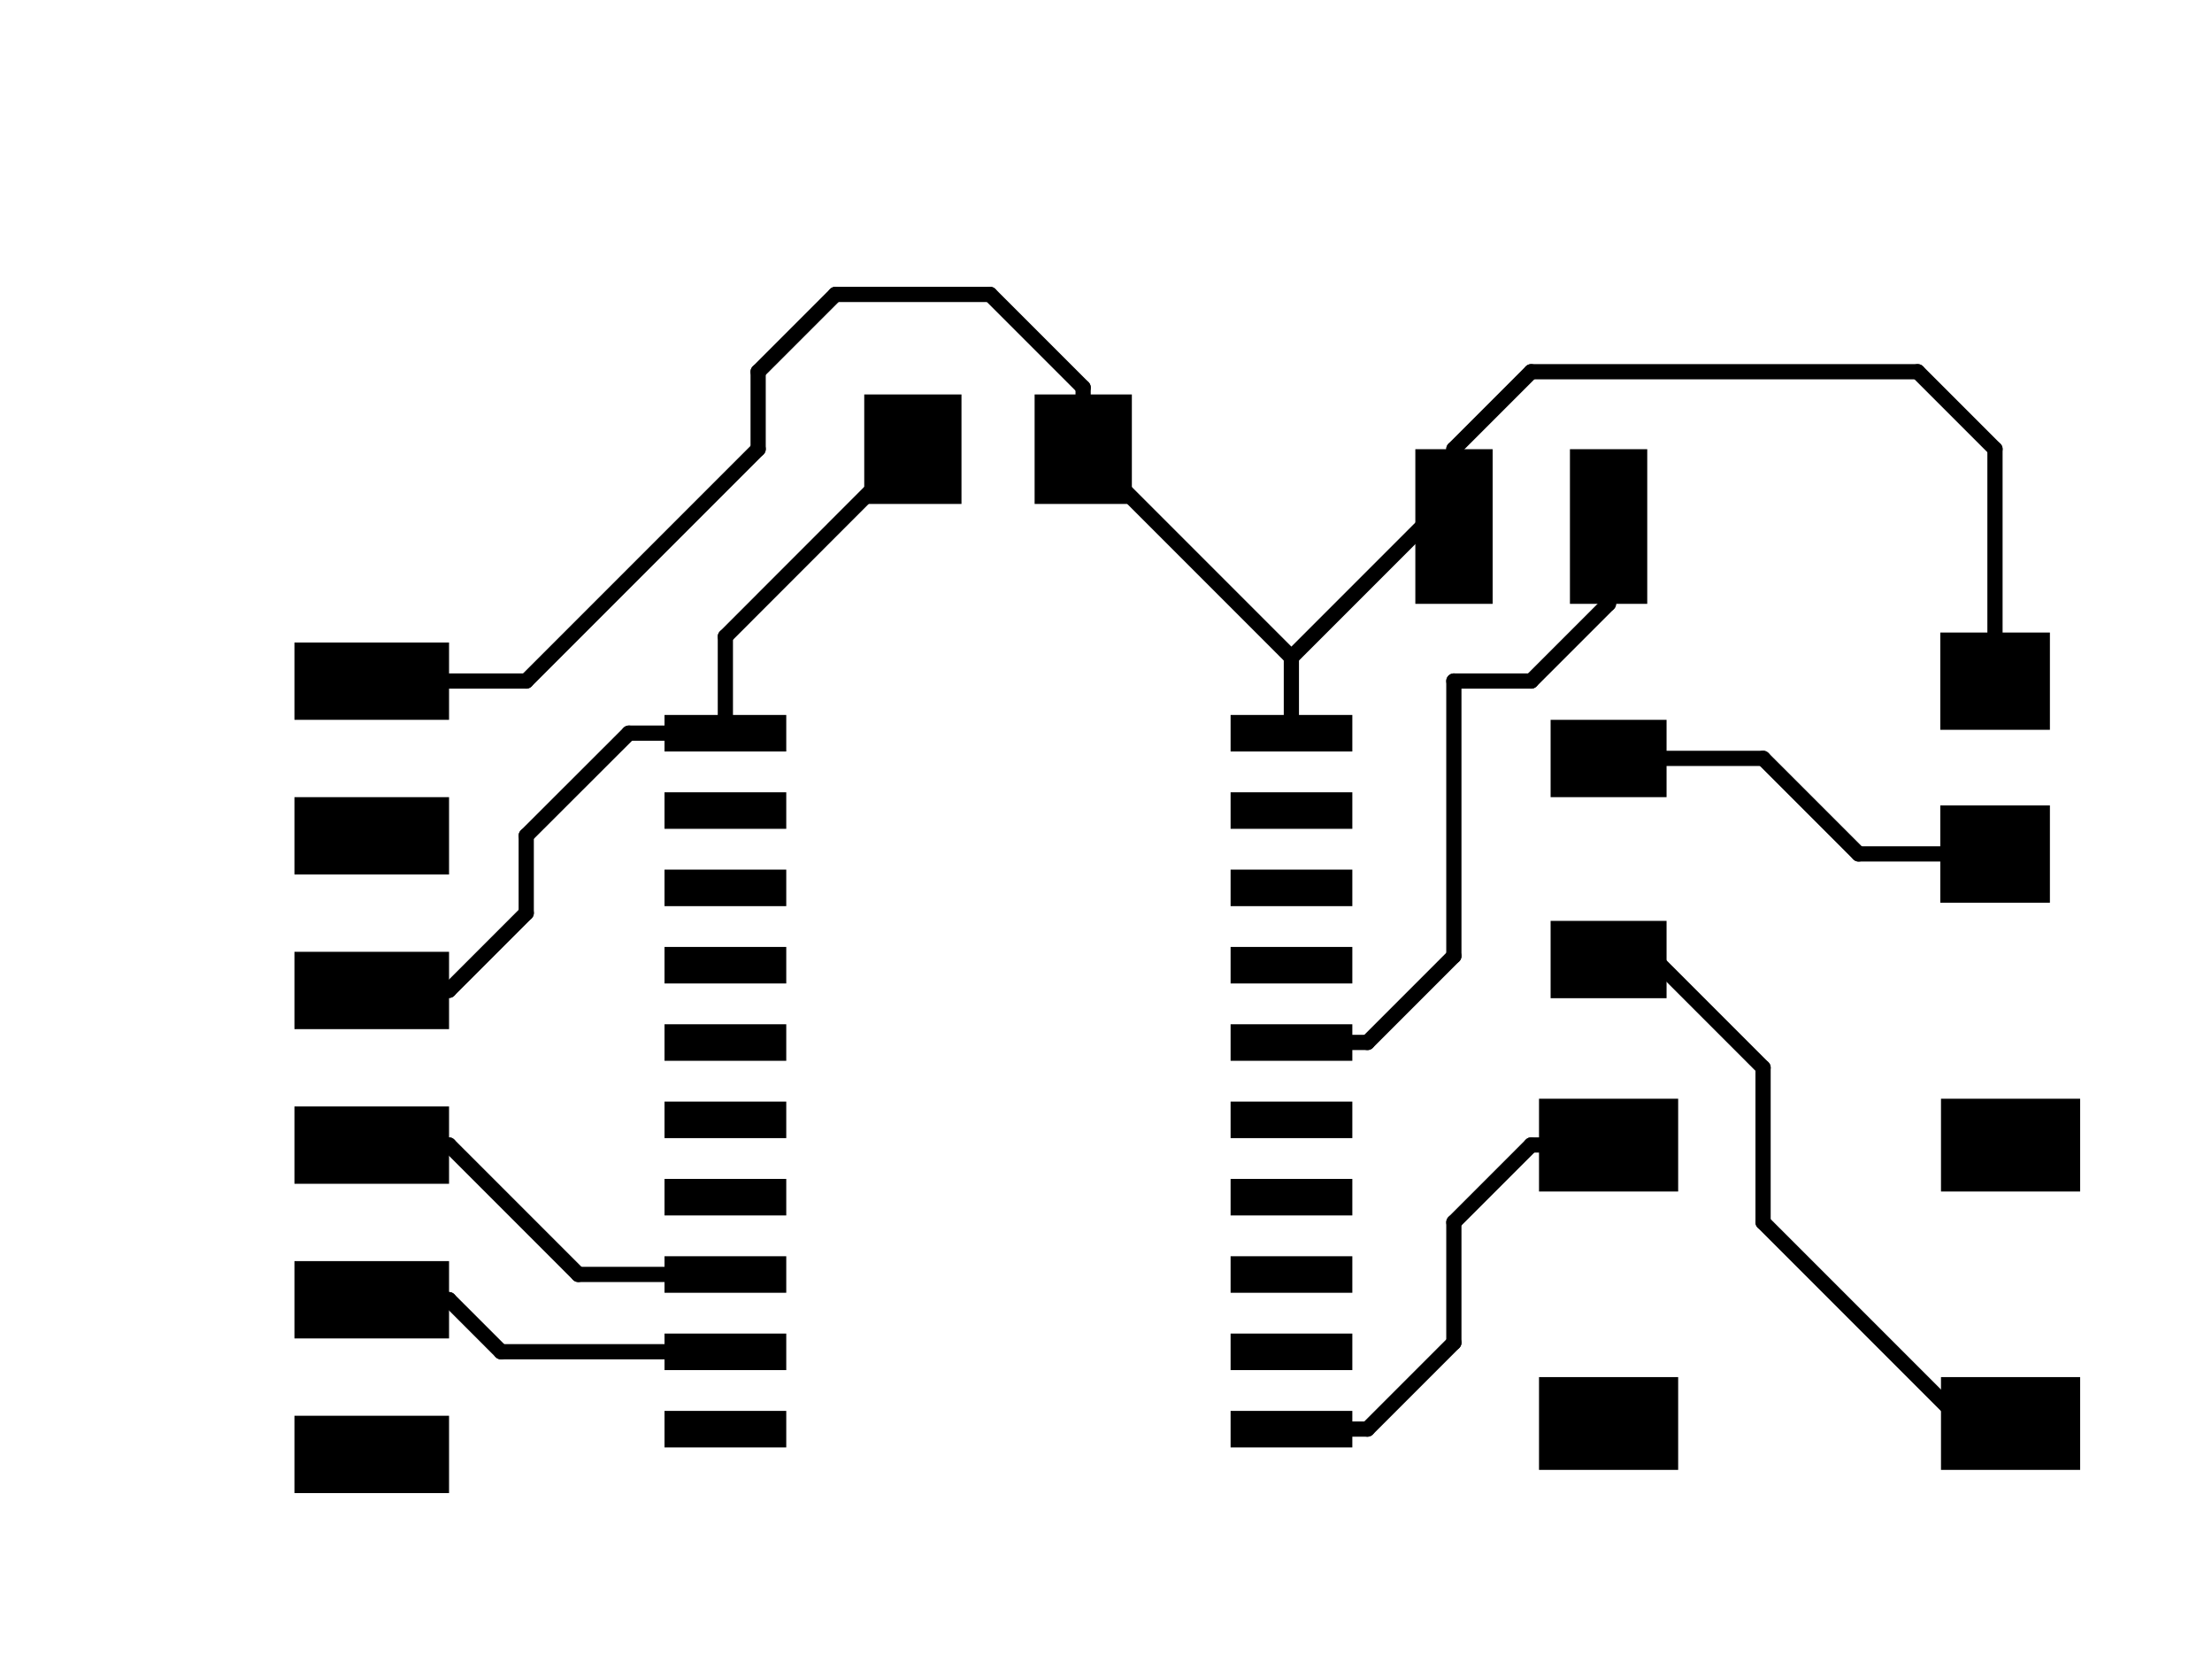 <?xml version="1.0" encoding="UTF-8" standalone="no"?>
<svg
   xmlns:dc="http://purl.org/dc/elements/1.1/"
   xmlns:cc="http://creativecommons.org/ns#"
   xmlns:rdf="http://www.w3.org/1999/02/22-rdf-syntax-ns#"
   xmlns:svg="http://www.w3.org/2000/svg"
   xmlns="http://www.w3.org/2000/svg"
   xmlns:sodipodi="http://sodipodi.sourceforge.net/DTD/sodipodi-0.dtd"
   xmlns:inkscape="http://www.inkscape.org/namespaces/inkscape"
   version="1.1"
   width="3.634cm"
   height="2.745cm"
   viewBox="0 0 14307.367 10807.367"
   id="svg522"
   sodipodi:docname="week07-brd.svg"
   inkscape:version="0.92.4 (5da689c313, 2019-01-14)">
  <defs
     id="defs526" />
  <sodipodi:namedview
     pagecolor="#ffffff"
     bordercolor="#666666"
     borderopacity="1"
     objecttolerance="10"
     gridtolerance="10"
     guidetolerance="10"
     inkscape:pageopacity="0"
     inkscape:pageshadow="2"
     inkscape:window-width="1920"
     inkscape:window-height="1001"
     id="namedview524"
     showgrid="false"
     fit-margin-top="0.1"
     fit-margin-left="0.1"
     fit-margin-right="0.1"
     fit-margin-bottom="0.1"
     inkscape:zoom="5.5106314"
     inkscape:cx="60.946304"
     inkscape:cy="51.030196"
     inkscape:window-x="-9"
     inkscape:window-y="421"
     inkscape:window-maximized="1"
     inkscape:current-layer="layer2" />
  <title
     id="title270">SVG Picture created as week07-brd.svg date 2020/10/20 19:09:03 </title>
  <desc
     id="desc272">Picture generated by PCBNEW </desc>
  <g
     style="fill:#000000;fill-opacity:1;stroke:#000000;stroke-linecap:round;stroke-linejoin:round;stroke-opacity:1"
     id="g274"
     transform="translate(-1220.316,-327.317)" />
  <g
     style="fill:#ffffff;fill-opacity:0;stroke:#ffffff;stroke-width:98.425;stroke-linecap:round;stroke-linejoin:round;stroke-opacity:1"
     id="g492"
     transform="translate(-1220.316,-327.317)" />
  <g
     style="fill:#000000;fill-opacity:0;stroke:#000000;stroke-width:98.425;stroke-linecap:round;stroke-linejoin:round;stroke-opacity:1"
     id="g494"
     transform="translate(-1220.316,-327.317)" />
  <g
     inkscape:groupmode="layer"
     id="layer1"
     inkscape:label="traces"
     style="display:inline"
     transform="translate(-1220.316,-327.317)">
    <g
       style="fill:#000000;fill-opacity:0;stroke:#000000;stroke-width:-0;stroke-linecap:round;stroke-linejoin:round;stroke-opacity:1"
       id="g490">
      <g
         id="g276" />
      <g
         style="fill:#000000;fill-opacity:0;stroke:#000000;stroke-width:0;stroke-linecap:round;stroke-linejoin:round;stroke-opacity:1"
         id="g278" />
      <g
         style="fill:#000000;fill-opacity:1;stroke:#000000;stroke-width:0;stroke-linecap:round;stroke-linejoin:round;stroke-opacity:1"
         id="g284">
        <path
           style="fill:#000000;fill-opacity:1;fill-rule:evenodd;stroke:#000000;stroke-width:0;stroke-linecap:round;stroke-linejoin:round;stroke-opacity:1"
           d="m 11999.8,6781.91 h -750 v -500 h 750 z"
           id="path280"
           inkscape:connector-curvature="0" />
        <path
           style="fill:#000000;fill-opacity:1;fill-rule:evenodd;stroke:#000000;stroke-width:0;stroke-linecap:round;stroke-linejoin:round;stroke-opacity:1"
           d="m 11999.8,5481.91 h -750 v -500 h 750 z"
           id="path282"
           inkscape:connector-curvature="0" />
      </g>
      <g
         id="g286" />
      <g
         style="fill:#000000;fill-opacity:1;stroke:#000000;stroke-width:0;stroke-linecap:round;stroke-linejoin:round;stroke-opacity:1"
         id="g328">
        <path
           style="fill:#000000;fill-opacity:1;fill-rule:evenodd;stroke:#000000;stroke-width:0;stroke-linecap:round;stroke-linejoin:round;stroke-opacity:1"
           d="m 5518.47,5186.63 v -236.22 h 787.4 v 236.22 z"
           id="path288"
           inkscape:connector-curvature="0" />
        <path
           style="fill:#000000;fill-opacity:1;fill-rule:evenodd;stroke:#000000;stroke-width:0;stroke-linecap:round;stroke-linejoin:round;stroke-opacity:1"
           d="m 5518.47,5686.63 v -236.22 h 787.4 v 236.22 z"
           id="path290"
           inkscape:connector-curvature="0" />
        <path
           style="fill:#000000;fill-opacity:1;fill-rule:evenodd;stroke:#000000;stroke-width:0;stroke-linecap:round;stroke-linejoin:round;stroke-opacity:1"
           d="m 5518.47,6186.63 v -236.22 h 787.4 v 236.22 z"
           id="path292"
           inkscape:connector-curvature="0" />
        <path
           style="fill:#000000;fill-opacity:1;fill-rule:evenodd;stroke:#000000;stroke-width:0;stroke-linecap:round;stroke-linejoin:round;stroke-opacity:1"
           d="m 5518.47,6686.63 v -236.22 h 787.4 v 236.22 z"
           id="path294"
           inkscape:connector-curvature="0" />
        <path
           style="fill:#000000;fill-opacity:1;fill-rule:evenodd;stroke:#000000;stroke-width:0;stroke-linecap:round;stroke-linejoin:round;stroke-opacity:1"
           d="m 5518.47,7186.63 v -236.22 h 787.4 v 236.22 z"
           id="path296"
           inkscape:connector-curvature="0" />
        <path
           style="fill:#000000;fill-opacity:1;fill-rule:evenodd;stroke:#000000;stroke-width:0;stroke-linecap:round;stroke-linejoin:round;stroke-opacity:1"
           d="m 5518.47,7686.63 v -236.22 h 787.4 v 236.22 z"
           id="path298"
           inkscape:connector-curvature="0" />
        <path
           style="fill:#000000;fill-opacity:1;fill-rule:evenodd;stroke:#000000;stroke-width:0;stroke-linecap:round;stroke-linejoin:round;stroke-opacity:1"
           d="m 5518.47,8186.63 v -236.22 h 787.4 v 236.22 z"
           id="path300"
           inkscape:connector-curvature="0" />
        <path
           style="fill:#000000;fill-opacity:1;fill-rule:evenodd;stroke:#000000;stroke-width:0;stroke-linecap:round;stroke-linejoin:round;stroke-opacity:1"
           d="m 5518.47,8686.63 v -236.22 h 787.4 v 236.22 z"
           id="path302"
           inkscape:connector-curvature="0" />
        <path
           style="fill:#000000;fill-opacity:1;fill-rule:evenodd;stroke:#000000;stroke-width:0;stroke-linecap:round;stroke-linejoin:round;stroke-opacity:1"
           d="m 5518.47,9186.63 v -236.22 h 787.4 v 236.22 z"
           id="path304"
           inkscape:connector-curvature="0" />
        <path
           style="fill:#000000;fill-opacity:1;fill-rule:evenodd;stroke:#000000;stroke-width:0;stroke-linecap:round;stroke-linejoin:round;stroke-opacity:1"
           d="m 5518.47,9686.63 v -236.22 h 787.4 v 236.22 z"
           id="path306"
           inkscape:connector-curvature="0" />
        <path
           style="fill:#000000;fill-opacity:1;fill-rule:evenodd;stroke:#000000;stroke-width:0;stroke-linecap:round;stroke-linejoin:round;stroke-opacity:1"
           d="m 9179.88,9686.63 v -236.22 h 787.41 v 236.22 z"
           id="path308"
           inkscape:connector-curvature="0" />
        <path
           style="fill:#000000;fill-opacity:1;fill-rule:evenodd;stroke:#000000;stroke-width:0;stroke-linecap:round;stroke-linejoin:round;stroke-opacity:1"
           d="m 9179.88,9186.63 v -236.22 h 787.41 v 236.22 z"
           id="path310"
           inkscape:connector-curvature="0" />
        <path
           style="fill:#000000;fill-opacity:1;fill-rule:evenodd;stroke:#000000;stroke-width:0;stroke-linecap:round;stroke-linejoin:round;stroke-opacity:1"
           d="m 9179.88,8686.63 v -236.22 h 787.41 v 236.22 z"
           id="path312"
           inkscape:connector-curvature="0" />
        <path
           style="fill:#000000;fill-opacity:1;fill-rule:evenodd;stroke:#000000;stroke-width:0;stroke-linecap:round;stroke-linejoin:round;stroke-opacity:1"
           d="m 9179.88,8186.63 v -236.22 h 787.41 v 236.22 z"
           id="path314"
           inkscape:connector-curvature="0" />
        <path
           style="fill:#000000;fill-opacity:1;fill-rule:evenodd;stroke:#000000;stroke-width:0;stroke-linecap:round;stroke-linejoin:round;stroke-opacity:1"
           d="m 9179.88,7686.63 v -236.22 h 787.41 v 236.22 z"
           id="path316"
           inkscape:connector-curvature="0" />
        <path
           style="fill:#000000;fill-opacity:1;fill-rule:evenodd;stroke:#000000;stroke-width:0;stroke-linecap:round;stroke-linejoin:round;stroke-opacity:1"
           d="m 9179.88,7186.63 v -236.22 h 787.41 v 236.22 z"
           id="path318"
           inkscape:connector-curvature="0" />
        <path
           style="fill:#000000;fill-opacity:1;fill-rule:evenodd;stroke:#000000;stroke-width:0;stroke-linecap:round;stroke-linejoin:round;stroke-opacity:1"
           d="m 9179.88,6686.63 v -236.22 h 787.41 v 236.22 z"
           id="path320"
           inkscape:connector-curvature="0" />
        <path
           style="fill:#000000;fill-opacity:1;fill-rule:evenodd;stroke:#000000;stroke-width:0;stroke-linecap:round;stroke-linejoin:round;stroke-opacity:1"
           d="m 9179.88,6186.63 v -236.22 h 787.41 v 236.22 z"
           id="path322"
           inkscape:connector-curvature="0" />
        <path
           style="fill:#000000;fill-opacity:1;fill-rule:evenodd;stroke:#000000;stroke-width:0;stroke-linecap:round;stroke-linejoin:round;stroke-opacity:1"
           d="m 9179.88,5686.63 v -236.22 h 787.41 v 236.22 z"
           id="path324"
           inkscape:connector-curvature="0" />
        <path
           style="fill:#000000;fill-opacity:1;fill-rule:evenodd;stroke:#000000;stroke-width:0;stroke-linecap:round;stroke-linejoin:round;stroke-opacity:1"
           d="m 9179.88,5186.63 v -236.22 h 787.41 v 236.22 z"
           id="path326"
           inkscape:connector-curvature="0" />
      </g>
      <g
         id="g330" />
      <g
         style="fill:#000000;fill-opacity:1;stroke:#000000;stroke-width:0;stroke-linecap:round;stroke-linejoin:round;stroke-opacity:1"
         id="g336">
        <path
           style="fill:#000000;fill-opacity:1;fill-rule:evenodd;stroke:#000000;stroke-width:0;stroke-linecap:round;stroke-linejoin:round;stroke-opacity:1"
           d="m 13770.3,4417.41 h 709 v 629 h -709 z"
           id="path332"
           inkscape:connector-curvature="0" />
        <path
           style="fill:#000000;fill-opacity:1;fill-rule:evenodd;stroke:#000000;stroke-width:0;stroke-linecap:round;stroke-linejoin:round;stroke-opacity:1"
           d="m 13770.3,5535.41 h 709 v 629 h -709 z"
           id="path334"
           inkscape:connector-curvature="0" />
      </g>
      <g
         id="g338" />
      <g
         style="fill:#000000;fill-opacity:1;stroke:#000000;stroke-width:0;stroke-linecap:round;stroke-linejoin:round;stroke-opacity:1"
         id="g348">
        <path
           style="fill:#000000;fill-opacity:1;fill-rule:evenodd;stroke:#000000;stroke-width:0;stroke-linecap:round;stroke-linejoin:round;stroke-opacity:1"
           d="m 11174.8,8031.91 v -600 h 900 v 600 z"
           id="path340"
           inkscape:connector-curvature="0" />
        <path
           style="fill:#000000;fill-opacity:1;fill-rule:evenodd;stroke:#000000;stroke-width:0;stroke-linecap:round;stroke-linejoin:round;stroke-opacity:1"
           d="m 13774.8,8031.91 v -600 h 900 v 600 z"
           id="path342"
           inkscape:connector-curvature="0" />
        <path
           style="fill:#000000;fill-opacity:1;fill-rule:evenodd;stroke:#000000;stroke-width:0;stroke-linecap:round;stroke-linejoin:round;stroke-opacity:1"
           d="m 11174.8,9831.91 v -600 h 900 v 600 z"
           id="path344"
           inkscape:connector-curvature="0" />
        <path
           style="fill:#000000;fill-opacity:1;fill-rule:evenodd;stroke:#000000;stroke-width:0;stroke-linecap:round;stroke-linejoin:round;stroke-opacity:1"
           d="m 13774.8,9831.91 v -600 h 900 v 600 z"
           id="path346"
           inkscape:connector-curvature="0" />
      </g>
      <g
         id="g350" />
      <g
         style="fill:#000000;fill-opacity:1;stroke:#000000;stroke-width:0;stroke-linecap:round;stroke-linejoin:round;stroke-opacity:1"
         id="g356">
        <path
           style="fill:#000000;fill-opacity:1;fill-rule:evenodd;stroke:#000000;stroke-width:0;stroke-linecap:round;stroke-linejoin:round;stroke-opacity:1"
           d="m 6810.27,3585.91 v -708 h 629 v 708 z"
           id="path352"
           inkscape:connector-curvature="0" />
        <path
           style="fill:#000000;fill-opacity:1;fill-rule:evenodd;stroke:#000000;stroke-width:0;stroke-linecap:round;stroke-linejoin:round;stroke-opacity:1"
           d="m 7912.27,3585.91 v -708 h 629 v 708 z"
           id="path354"
           inkscape:connector-curvature="0" />
      </g>
      <g
         id="g358" />
      <g
         style="fill:#000000;fill-opacity:1;stroke:#000000;stroke-width:0;stroke-linecap:round;stroke-linejoin:round;stroke-opacity:1"
         id="g372">
        <path
           style="fill:#000000;fill-opacity:1;fill-rule:evenodd;stroke:#000000;stroke-width:0;stroke-linecap:round;stroke-linejoin:round;stroke-opacity:1"
           d="m 3124.77,4981.91 v -500 h 1000 v 500 z"
           id="path360"
           inkscape:connector-curvature="0" />
        <path
           style="fill:#000000;fill-opacity:1;fill-rule:evenodd;stroke:#000000;stroke-width:0;stroke-linecap:round;stroke-linejoin:round;stroke-opacity:1"
           d="m 3124.77,5981.91 v -500 h 1000 v 500 z"
           id="path362"
           inkscape:connector-curvature="0" />
        <path
           style="fill:#000000;fill-opacity:1;fill-rule:evenodd;stroke:#000000;stroke-width:0;stroke-linecap:round;stroke-linejoin:round;stroke-opacity:1"
           d="m 3124.77,6981.91 v -500 h 1000 v 500 z"
           id="path364"
           inkscape:connector-curvature="0" />
        <path
           style="fill:#000000;fill-opacity:1;fill-rule:evenodd;stroke:#000000;stroke-width:0;stroke-linecap:round;stroke-linejoin:round;stroke-opacity:1"
           d="m 3124.77,7981.91 v -500 h 1000 v 500 z"
           id="path366"
           inkscape:connector-curvature="0" />
        <path
           style="fill:#000000;fill-opacity:1;fill-rule:evenodd;stroke:#000000;stroke-width:0;stroke-linecap:round;stroke-linejoin:round;stroke-opacity:1"
           d="m 3124.77,8981.91 v -500 h 1000 v 500 z"
           id="path368"
           inkscape:connector-curvature="0" />
        <path
           style="fill:#000000;fill-opacity:1;fill-rule:evenodd;stroke:#000000;stroke-width:0;stroke-linecap:round;stroke-linejoin:round;stroke-opacity:1"
           d="m 3124.77,9981.91 v -500 h 1000 v 500 z"
           id="path370"
           inkscape:connector-curvature="0" />
      </g>
      <g
         id="g374" />
      <g
         style="fill:#000000;fill-opacity:1;stroke:#000000;stroke-width:0;stroke-linecap:round;stroke-linejoin:round;stroke-opacity:1"
         id="g380">
        <path
           style="fill:#000000;fill-opacity:1;fill-rule:evenodd;stroke:#000000;stroke-width:0;stroke-linecap:round;stroke-linejoin:round;stroke-opacity:1"
           d="m 11374.8,3231.91 h 500 v 1000 h -500 z"
           id="path376"
           inkscape:connector-curvature="0" />
        <path
           style="fill:#000000;fill-opacity:1;fill-rule:evenodd;stroke:#000000;stroke-width:0;stroke-linecap:round;stroke-linejoin:round;stroke-opacity:1"
           d="m 10374.8,3231.91 h 500 v 1000 h -500 z"
           id="path378"
           inkscape:connector-curvature="0" />
      </g>
      <g
         id="g382" />
      <g
         id="g384" />
      <g
         style="fill:#000000;fill-opacity:1;stroke:#000000;stroke-width:0;stroke-linecap:round;stroke-linejoin:round;stroke-opacity:1"
         id="g386" />
      <g
         style="fill:#000000;fill-opacity:1;stroke:#000000;stroke-width:98.425;stroke-linecap:round;stroke-linejoin:round;stroke-opacity:1"
         id="g388" />
      <g
         style="fill:#000000;fill-opacity:0;stroke:#000000;stroke-width:98.425;stroke-linecap:round;stroke-linejoin:round;stroke-opacity:1"
         id="g486">
        <path
           d="M 5912,4444 7124,3231"
           id="path390"
           inkscape:connector-curvature="0" />
        <path
           d="M 5912,5068 V 4444"
           id="path392"
           inkscape:connector-curvature="0" />
        <path
           d="m 5288,5068 h 624"
           id="path394"
           inkscape:connector-curvature="0" />
        <path
           d="m 4624,5731 664,-663"
           id="path396"
           inkscape:connector-curvature="0" />
        <path
           d="m 3624,6731 h 500"
           id="path398"
           inkscape:connector-curvature="0" />
        <path
           d="M 4624,6231 V 5731"
           id="path400"
           inkscape:connector-curvature="0" />
        <path
           d="m 4124,6731 500,-500"
           id="path402"
           inkscape:connector-curvature="0" />
        <path
           d="M 3624,4731 H 4624"
           id="path404"
           inkscape:connector-curvature="0" />
        <path
           d="M 4624,4731 6124,3231"
           id="path406"
           inkscape:connector-curvature="0" />
        <path
           d="M 6124,3231 V 2731"
           id="path408"
           inkscape:connector-curvature="0" />
        <path
           d="m 6124,2731 500,-500"
           id="path410"
           inkscape:connector-curvature="0" />
        <path
           d="M 6624,2231 H 7624"
           id="path412"
           inkscape:connector-curvature="0" />
        <path
           d="m 8226,2833 v 398"
           id="path414"
           inkscape:connector-curvature="0" />
        <path
           d="m 7624,2231 602,602"
           id="path416"
           inkscape:connector-curvature="0" />
        <path
           d="M 9573,4578 8226,3231"
           id="path418"
           inkscape:connector-curvature="0" />
        <path
           d="M 9573,5068 V 4578"
           id="path420"
           inkscape:connector-curvature="0" />
        <path
           d="m 10420,3731 -847,847"
           id="path422"
           inkscape:connector-curvature="0" />
        <path
           d="m 10624,3731 h -204"
           id="path424"
           inkscape:connector-curvature="0" />
        <path
           d="M 10624,3731 V 3231"
           id="path426"
           inkscape:connector-curvature="0" />
        <path
           d="m 10624,3231 500,-500"
           id="path428"
           inkscape:connector-curvature="0" />
        <path
           d="m 11124,2731 h 2500"
           id="path430"
           inkscape:connector-curvature="0" />
        <path
           d="M 14124,3231 V 4731"
           id="path432"
           inkscape:connector-curvature="0" />
        <path
           d="m 13624,2731 500,500"
           id="path434"
           inkscape:connector-curvature="0" />
        <path
           d="m 3624,7731 h 500"
           id="path436"
           inkscape:connector-curvature="0" />
        <path
           d="m 4961,8568 h 951"
           id="path438"
           inkscape:connector-curvature="0" />
        <path
           d="m 4124,7731 837,837"
           id="path440"
           inkscape:connector-curvature="0" />
        <path
           d="m 3624,8731 h 500"
           id="path442"
           inkscape:connector-curvature="0" />
        <path
           d="M 4461,9068 H 5912"
           id="path444"
           inkscape:connector-curvature="0" />
        <path
           d="m 4124,8731 337,337"
           id="path446"
           inkscape:connector-curvature="0" />
        <path
           d="m 10065,7068 559,-559"
           id="path448"
           inkscape:connector-curvature="0" />
        <path
           d="m 9573,7068 h 492"
           id="path450"
           inkscape:connector-curvature="0" />
        <path
           d="M 10624,6509 V 4731"
           id="path452"
           inkscape:connector-curvature="0" />
        <path
           d="m 10624,4731 h 500"
           id="path454"
           inkscape:connector-curvature="0" />
        <path
           d="M 11624,4231 V 3731"
           id="path456"
           inkscape:connector-curvature="0" />
        <path
           d="m 11124,4731 500,-500"
           id="path458"
           inkscape:connector-curvature="0" />
        <path
           d="m 14224,9531 h -300"
           id="path460"
           inkscape:connector-curvature="0" />
        <path
           d="M 13924,9531 12624,8231"
           id="path462"
           inkscape:connector-curvature="0" />
        <path
           d="M 12624,8231 V 7231"
           id="path464"
           inkscape:connector-curvature="0" />
        <path
           d="m 11924,6531 h -300"
           id="path466"
           inkscape:connector-curvature="0" />
        <path
           d="m 12624,7231 -700,-700"
           id="path468"
           inkscape:connector-curvature="0" />
        <path
           d="m 11624,5231 h 1000"
           id="path470"
           inkscape:connector-curvature="0" />
        <path
           d="m 13242,5849 h 882"
           id="path472"
           inkscape:connector-curvature="0" />
        <path
           d="m 12624,5231 618,618"
           id="path474"
           inkscape:connector-curvature="0" />
        <path
           d="m 10065,9568 559,-559"
           id="path476"
           inkscape:connector-curvature="0" />
        <path
           d="m 9573,9568 h 492"
           id="path478"
           inkscape:connector-curvature="0" />
        <path
           d="M 10624,9009 V 8231"
           id="path480"
           inkscape:connector-curvature="0" />
        <path
           d="m 11124,7731 h 500"
           id="path482"
           inkscape:connector-curvature="0" />
        <path
           d="m 10624,8231 500,-500"
           id="path484"
           inkscape:connector-curvature="0" />
      </g>
      <g
         id="g488" />
    </g>
  </g>
  <g
     inkscape:groupmode="layer"
     id="layer2"
     inkscape:label="outline"
     style="display:none"
     transform="translate(-1220.316,-327.317)">
    <g
       style="fill:#000000;fill-opacity:0;stroke:#000000;stroke-width:19.685;stroke-linecap:round;stroke-linejoin:round;stroke-opacity:1"
       id="g520">
      <path
         d="M 15124,731 V 10731"
         id="path496"
         inkscape:connector-curvature="0" />
      <path
         d="M 1624,731 H 15124"
         id="path498"
         inkscape:connector-curvature="0" />
      <path
         d="M 1624,10731 V 731"
         id="path500"
         inkscape:connector-curvature="0" />
      <path
         d="M 15124,10731 H 1624"
         id="path502"
         inkscape:connector-curvature="0" />
      <g
         id="g504" />
      <g
         id="g506" />
      <g
         id="g508" />
      <g
         id="g510" />
      <g
         id="g512" />
      <g
         id="g514" />
      <g
         id="g516" />
      <g
         id="g518" />
    </g>
  </g>
</svg>
